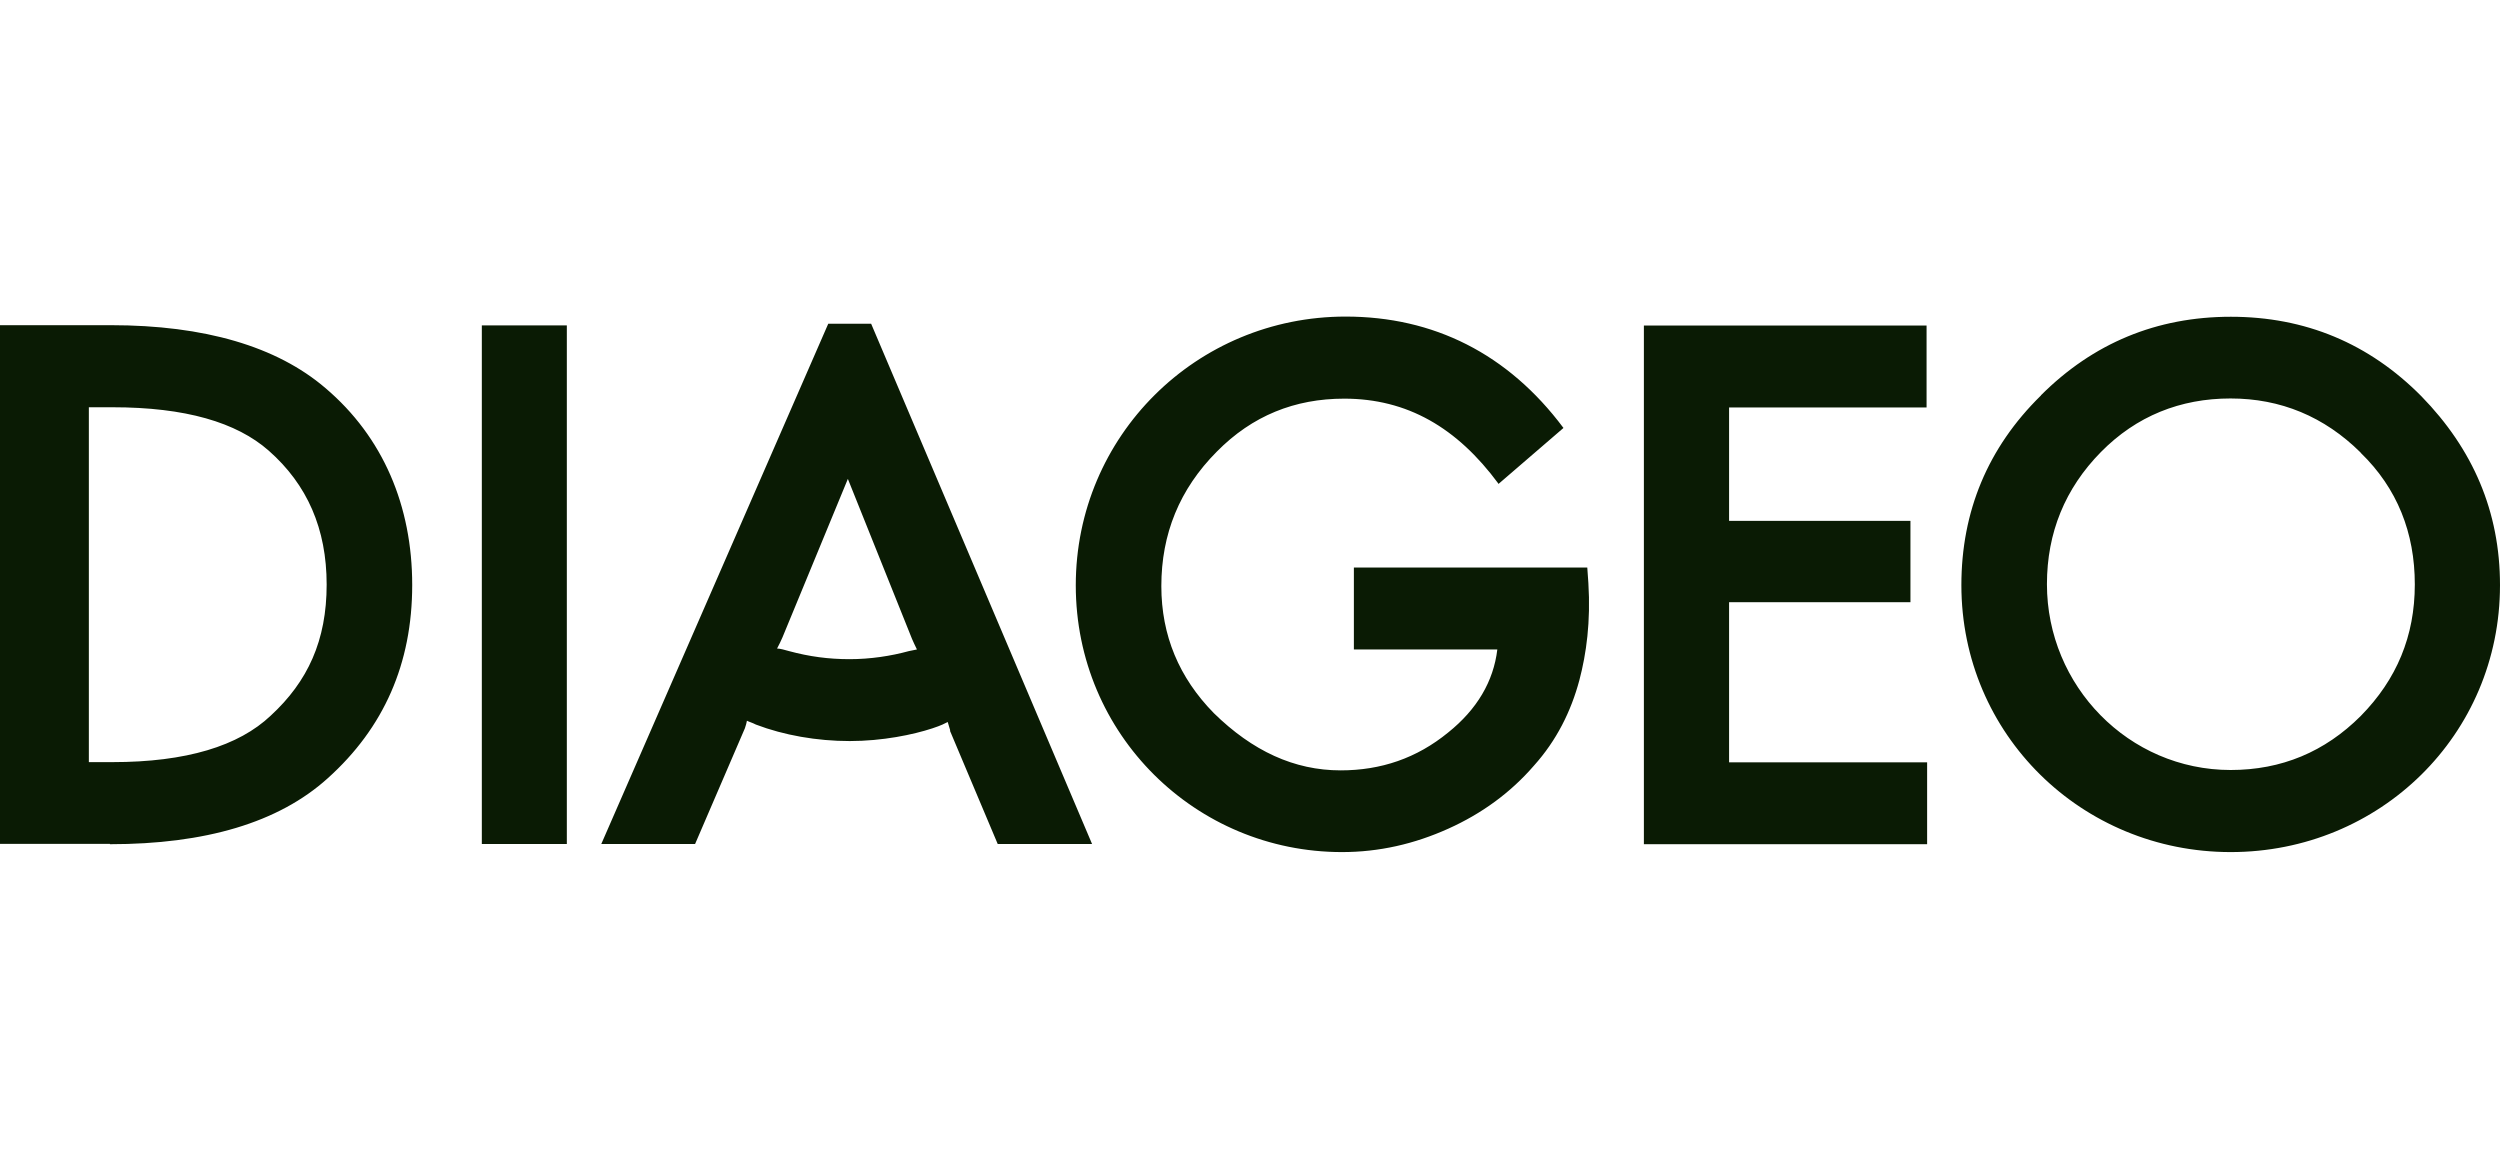 <?xml version="1.0" encoding="UTF-8"?><svg id="Layer_2" xmlns="http://www.w3.org/2000/svg" width="136.46" height="63.8" viewBox="0 0 136.46 63.8"><defs><style>.cls-1{fill:#0a1b04;}</style></defs><path class="cls-1" d="M42.41,35.41c.09-.17.24-.47.3-.62l3.57-8.65,3.5,8.73c.06.14.17.38.27.58l-.44.09c-.99.27-2.1.44-3.24.44s-2.19-.14-3.3-.44c-.21-.06-.49-.14-.65-.14M6.14,22.23c3.98,0,6.77.82,8.53,2.37,2.1,1.85,3.16,4.26,3.16,7.31s-1.03,5.29-3.05,7.15c-1.75,1.66-4.61,2.54-8.65,2.54h-1.28v-19.37h1.29ZM128.86,24.72c1.99,1.93,2.95,4.36,2.95,7.18s-.99,5.19-2.95,7.18c-1.96,1.96-4.33,2.95-7.1,2.95-5.57,0-10.03-4.59-10.03-10.14,0-2.81.99-5.23,2.95-7.22,1.93-1.96,4.33-2.92,7.07-2.92s5.12.99,7.1,2.95h0ZM81.8,26.41l3.54-3.05c-3.03-4.06-7.1-6.08-11.89-6.08-8.15,0-14.73,6.52-14.73,14.67s6.55,14.56,14.53,14.56c2.02,0,3.95-.44,5.81-1.28,1.82-.82,3.39-1.96,4.67-3.44,1.23-1.37,2.02-2.95,2.48-4.67.38-1.44.62-3.19.49-5.29l-.06-.85h-12.74v4.47h7.83c-.21,1.75-1.11,3.27-2.68,4.53-1.72,1.41-3.68,2.07-5.87,2.07-2.54,0-4.82-1.06-6.93-3.13-1.89-1.93-2.86-4.23-2.86-6.93,0-2.84.99-5.29,3.03-7.34,1.93-1.96,4.26-2.89,6.95-2.89,3.44,0,6.16,1.58,8.42,4.64h.03v.02ZM51.85,39.88l2.61,6.19h5.15l-12.06-28.4h-2.34l-12.39,28.4h5.12l2.72-6.32c.06-.17.09-.3.11-.41.11.06.3.11.49.21,1.52.58,3.33.9,5.12.9s3.47-.35,4.5-.69c.52-.17.69-.27.85-.35.03.11.11.38.14.47ZM6,46.08c5.19,0,9.2-1.17,11.89-3.6,3.06-2.75,4.61-6.25,4.61-10.55s-1.58-8.07-4.74-10.75c-2.65-2.27-6.6-3.43-11.71-3.43H0v28.31h6v.02ZM30.94,17.76h-4.64v28.31h4.64v-28.31ZM94.38,32.87h9.9v-4.44h-9.9v-6.19h10.78v-4.47h-15.43v28.31h15.46v-4.47h-10.81v-8.73h0v-.02ZM111.39,21.6c-2.89,2.84-4.33,6.32-4.33,10.34,0,8.15,6.57,14.57,14.7,14.57s14.7-6.39,14.7-14.57c0-4.01-1.47-7.42-4.29-10.31-2.86-2.89-6.35-4.34-10.4-4.34s-7.52,1.44-10.37,4.29v.02Z"/></svg>